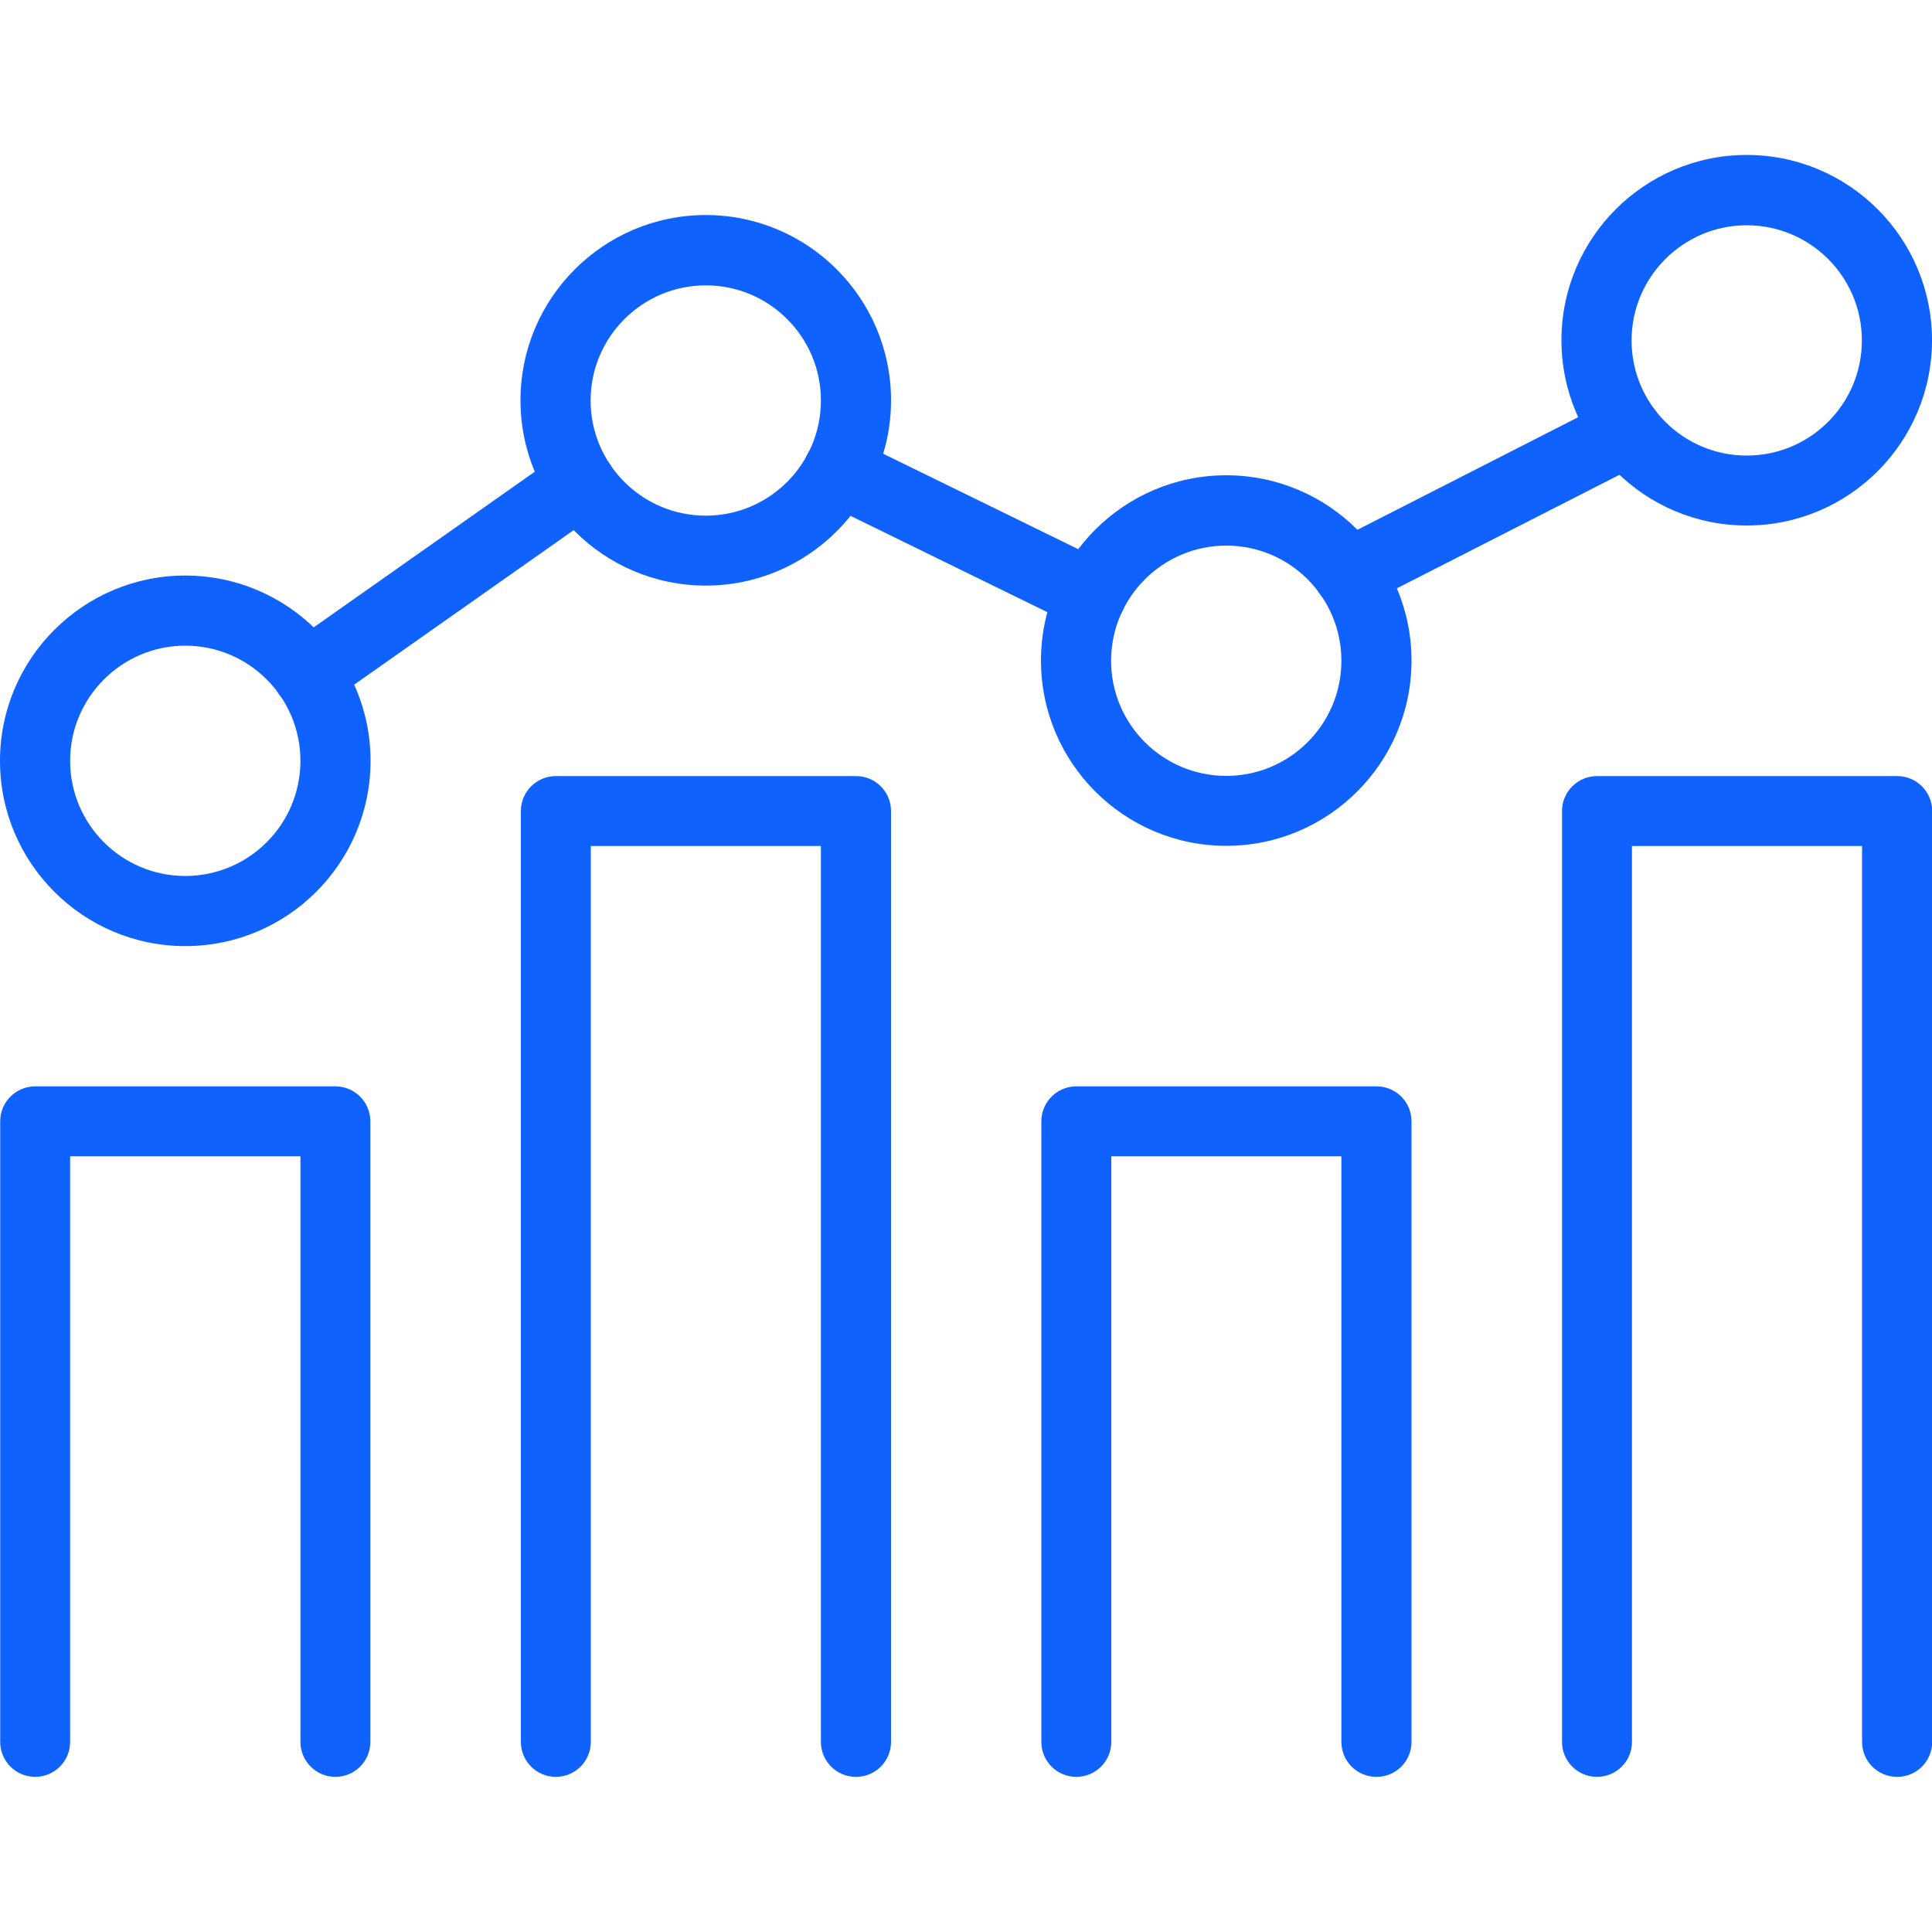 <?xml version="1.0" encoding="UTF-8"?>
<svg id="Layer_1" data-name="Layer 1" xmlns="http://www.w3.org/2000/svg" viewBox="0 0 100 100">
  <defs>
    <style>
      .cls-1 {
        fill: #0f62fe;
      }
    </style>
  </defs>
  <path class="cls-1" d="M17.36,91.97c-1,0-1.81-.81-1.81-1.81v-30.31H3.63v30.31c0,1-.81,1.81-1.81,1.81s-1.81-.81-1.81-1.81v-32.12c0-1,.81-1.81,1.81-1.81h15.54c1,0,1.81.81,1.81,1.81v32.12c0,1-.81,1.81-1.81,1.81Z"/>
  <path class="cls-1" d="M44.3,91.97c-1,0-1.81-.81-1.81-1.81v-46.37h-11.91v46.37c0,1-.81,1.81-1.81,1.81s-1.81-.81-1.81-1.81v-48.18c0-1,.81-1.81,1.81-1.81h15.54c1,0,1.81.81,1.81,1.81v48.18c0,1-.81,1.81-1.81,1.81Z"/>
  <path class="cls-1" d="M71.24,91.97c-1,0-1.81-.81-1.81-1.81v-30.31h-11.91v30.31c0,1-.81,1.81-1.81,1.81s-1.81-.81-1.81-1.81v-32.12c0-1,.81-1.81,1.81-1.81h15.54c1,0,1.81.81,1.81,1.81v32.12c0,1-.81,1.81-1.81,1.81Z"/>
  <path class="cls-1" d="M98.19,91.97c-1,0-1.81-.81-1.81-1.81v-46.37h-11.91v46.37c0,1-.81,1.81-1.81,1.81s-1.81-.81-1.81-1.81v-48.18c0-1,.81-1.81,1.81-1.81h15.54c1,0,1.81.81,1.81,1.81v48.18c0,1-.81,1.81-1.81,1.81Z"/>
  <path class="cls-1" d="M9.59,48.97c-5.29,0-9.59-4.3-9.59-9.59s4.3-9.59,9.59-9.59,9.59,4.3,9.59,9.59-4.3,9.59-9.59,9.59ZM9.59,33.42c-3.28,0-5.96,2.67-5.96,5.96s2.67,5.96,5.96,5.96,5.96-2.67,5.96-5.96-2.67-5.96-5.96-5.96Z"/>
  <path class="cls-1" d="M36.53,30.31c-5.29,0-9.59-4.3-9.59-9.59s4.3-9.59,9.59-9.59,9.59,4.3,9.59,9.59-4.3,9.59-9.59,9.59ZM36.53,14.77c-3.28,0-5.96,2.67-5.96,5.96s2.67,5.96,5.96,5.96,5.96-2.67,5.96-5.96-2.67-5.96-5.96-5.96Z"/>
  <path class="cls-1" d="M63.47,43.78c-5.29,0-9.59-4.3-9.59-9.59s4.3-9.59,9.59-9.59,9.59,4.3,9.59,9.59-4.3,9.59-9.59,9.59ZM63.47,28.24c-3.28,0-5.96,2.67-5.96,5.96s2.67,5.96,5.96,5.96,5.96-2.67,5.96-5.96-2.67-5.96-5.96-5.96Z"/>
  <path class="cls-1" d="M90.41,27.2c-5.29,0-9.59-4.3-9.59-9.59s4.3-9.59,9.59-9.59,9.59,4.3,9.59,9.59-4.3,9.59-9.59,9.59ZM90.41,11.66c-3.28,0-5.96,2.67-5.96,5.96s2.67,5.96,5.96,5.96,5.96-2.67,5.96-5.96-2.67-5.96-5.96-5.96Z"/>
  <path class="cls-1" d="M15.94,36.72c-.57,0-1.13-.27-1.49-.77-.58-.82-.38-1.95.44-2.53l14.09-9.92c.82-.58,1.95-.38,2.53.44.58.82.38,1.95-.44,2.53l-14.09,9.92c-.32.22-.68.33-1.04.33Z"/>
  <path class="cls-1" d="M56.49,32.6c-.27,0-.54-.06-.8-.19l-13.1-6.41c-.9-.44-1.27-1.53-.83-2.43.44-.9,1.53-1.27,2.43-.83l13.1,6.41c.9.44,1.27,1.53.83,2.43-.32.64-.96,1.02-1.63,1.02Z"/>
  <path class="cls-1" d="M69.8,31.51c-.66,0-1.3-.36-1.62-.99-.46-.89-.1-1.99.79-2.44l14.43-7.36c.89-.46,1.99-.1,2.44.79s.1,1.99-.79,2.44l-14.43,7.36c-.26.13-.55.2-.82.2Z"/>
</svg>